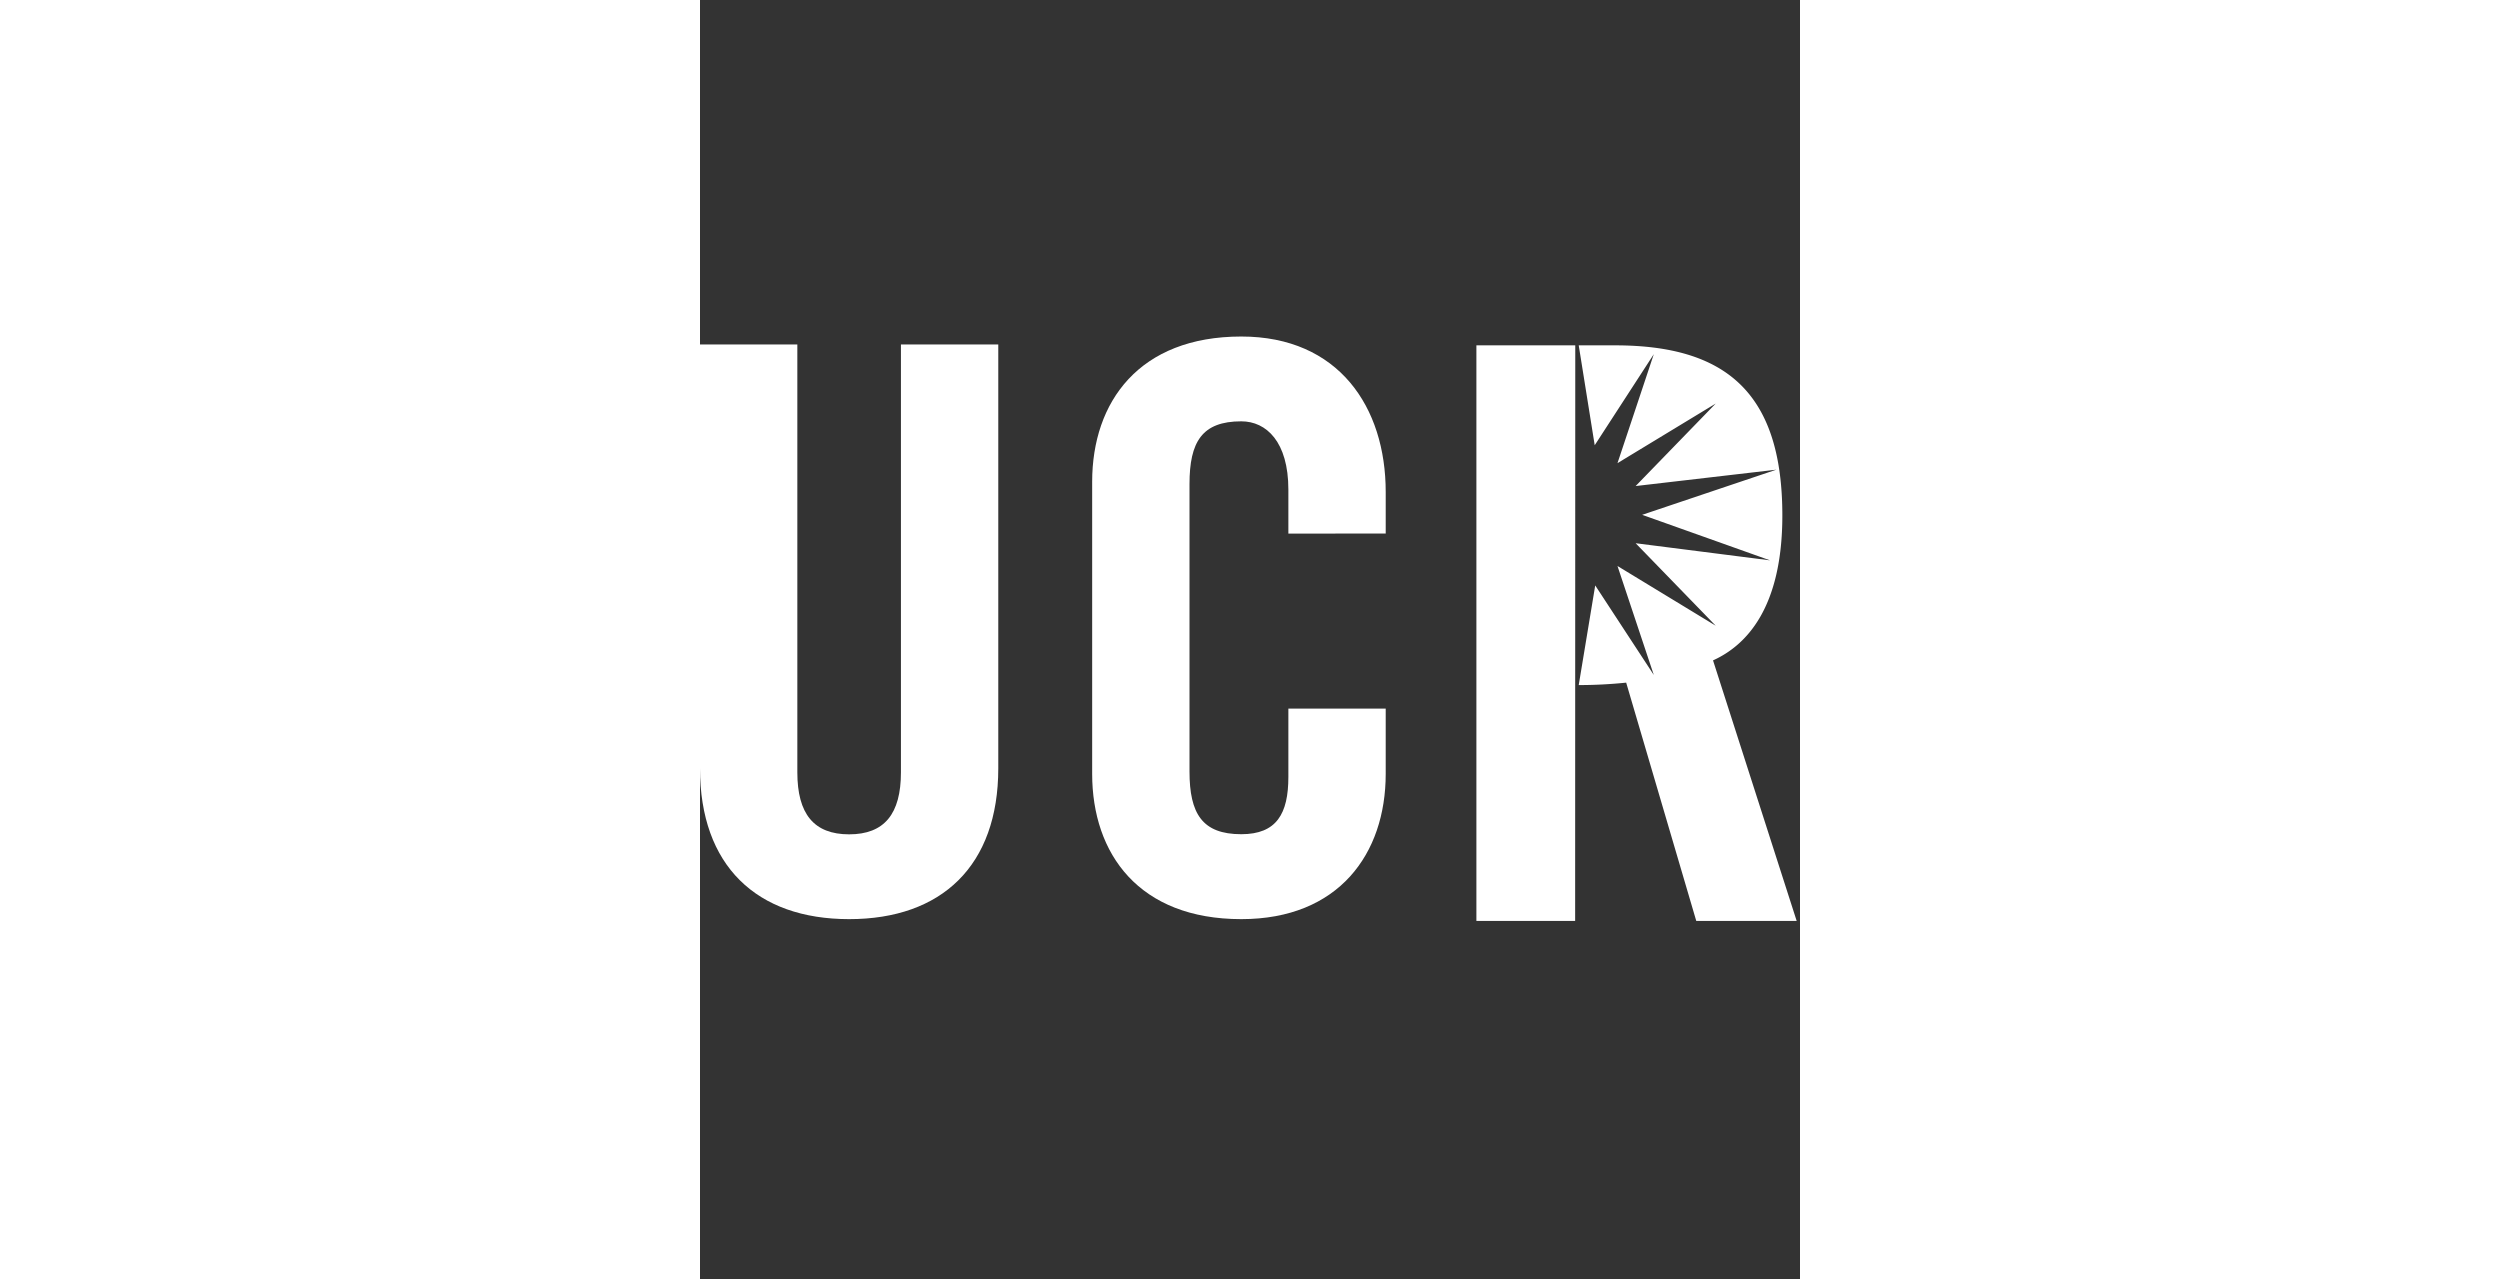 <svg xmlns="http://www.w3.org/2000/svg" height="44" viewBox="0 0 86 100"><rect x="0" y="0" width="86" height="100" fill="#333333" stroke="none"/><defs><style>.cls-1{fill:#fff;}</style></defs><title>riverside</title><g id="Logo_png_exports" data-name="Logo png exports"><g id="riverside_copy_2" data-name="riverside copy 2"><path class="cls-1" d="M0,26.93H7.61V60.38c0,3.25,1.29,4.85,4.05,4.85s4.05-1.6,4.05-4.85V26.93h7.61V60.07c0,7.61-4.42,11.79-11.66,11.79S0,67.68,0,60.07Z"/><path class="cls-1" d="M46,41.72V38.28c0-3.74-1.72-5.34-3.68-5.34-3.07,0-4.05,1.6-4.05,4.91V60.31c0,3.31,1,4.91,4.05,4.91,2.76,0,3.68-1.6,3.68-4.48V55.4h7.61V60.5c0,6.26-3.68,11.36-11.29,11.36-8,0-11.66-5.1-11.66-11.36V37.67c0-6.26,3.68-11.36,11.66-11.36,7.61,0,11.29,5.52,11.29,12.15v3.25Z"/><path class="cls-1" d="M68.43,27H60.7V72h7.72ZM79.2,51.63c2.61-1.18,5.42-4.11,5.42-11.33C84.62,30.7,80.2,27,71.54,27H68.7l1.25,7.81,4.62-7.12-2.84,8.52,7.68-4.66L73.15,38l11-1.28L73.66,40.25l10,3.56L73.15,42.47l6.26,6.45-7.68-4.67,2.84,8.52-4.58-7L68.7,53.56a36.15,36.15,0,0,0,3.71-.19L77.89,72h7.85Z"/></g></g></svg>
